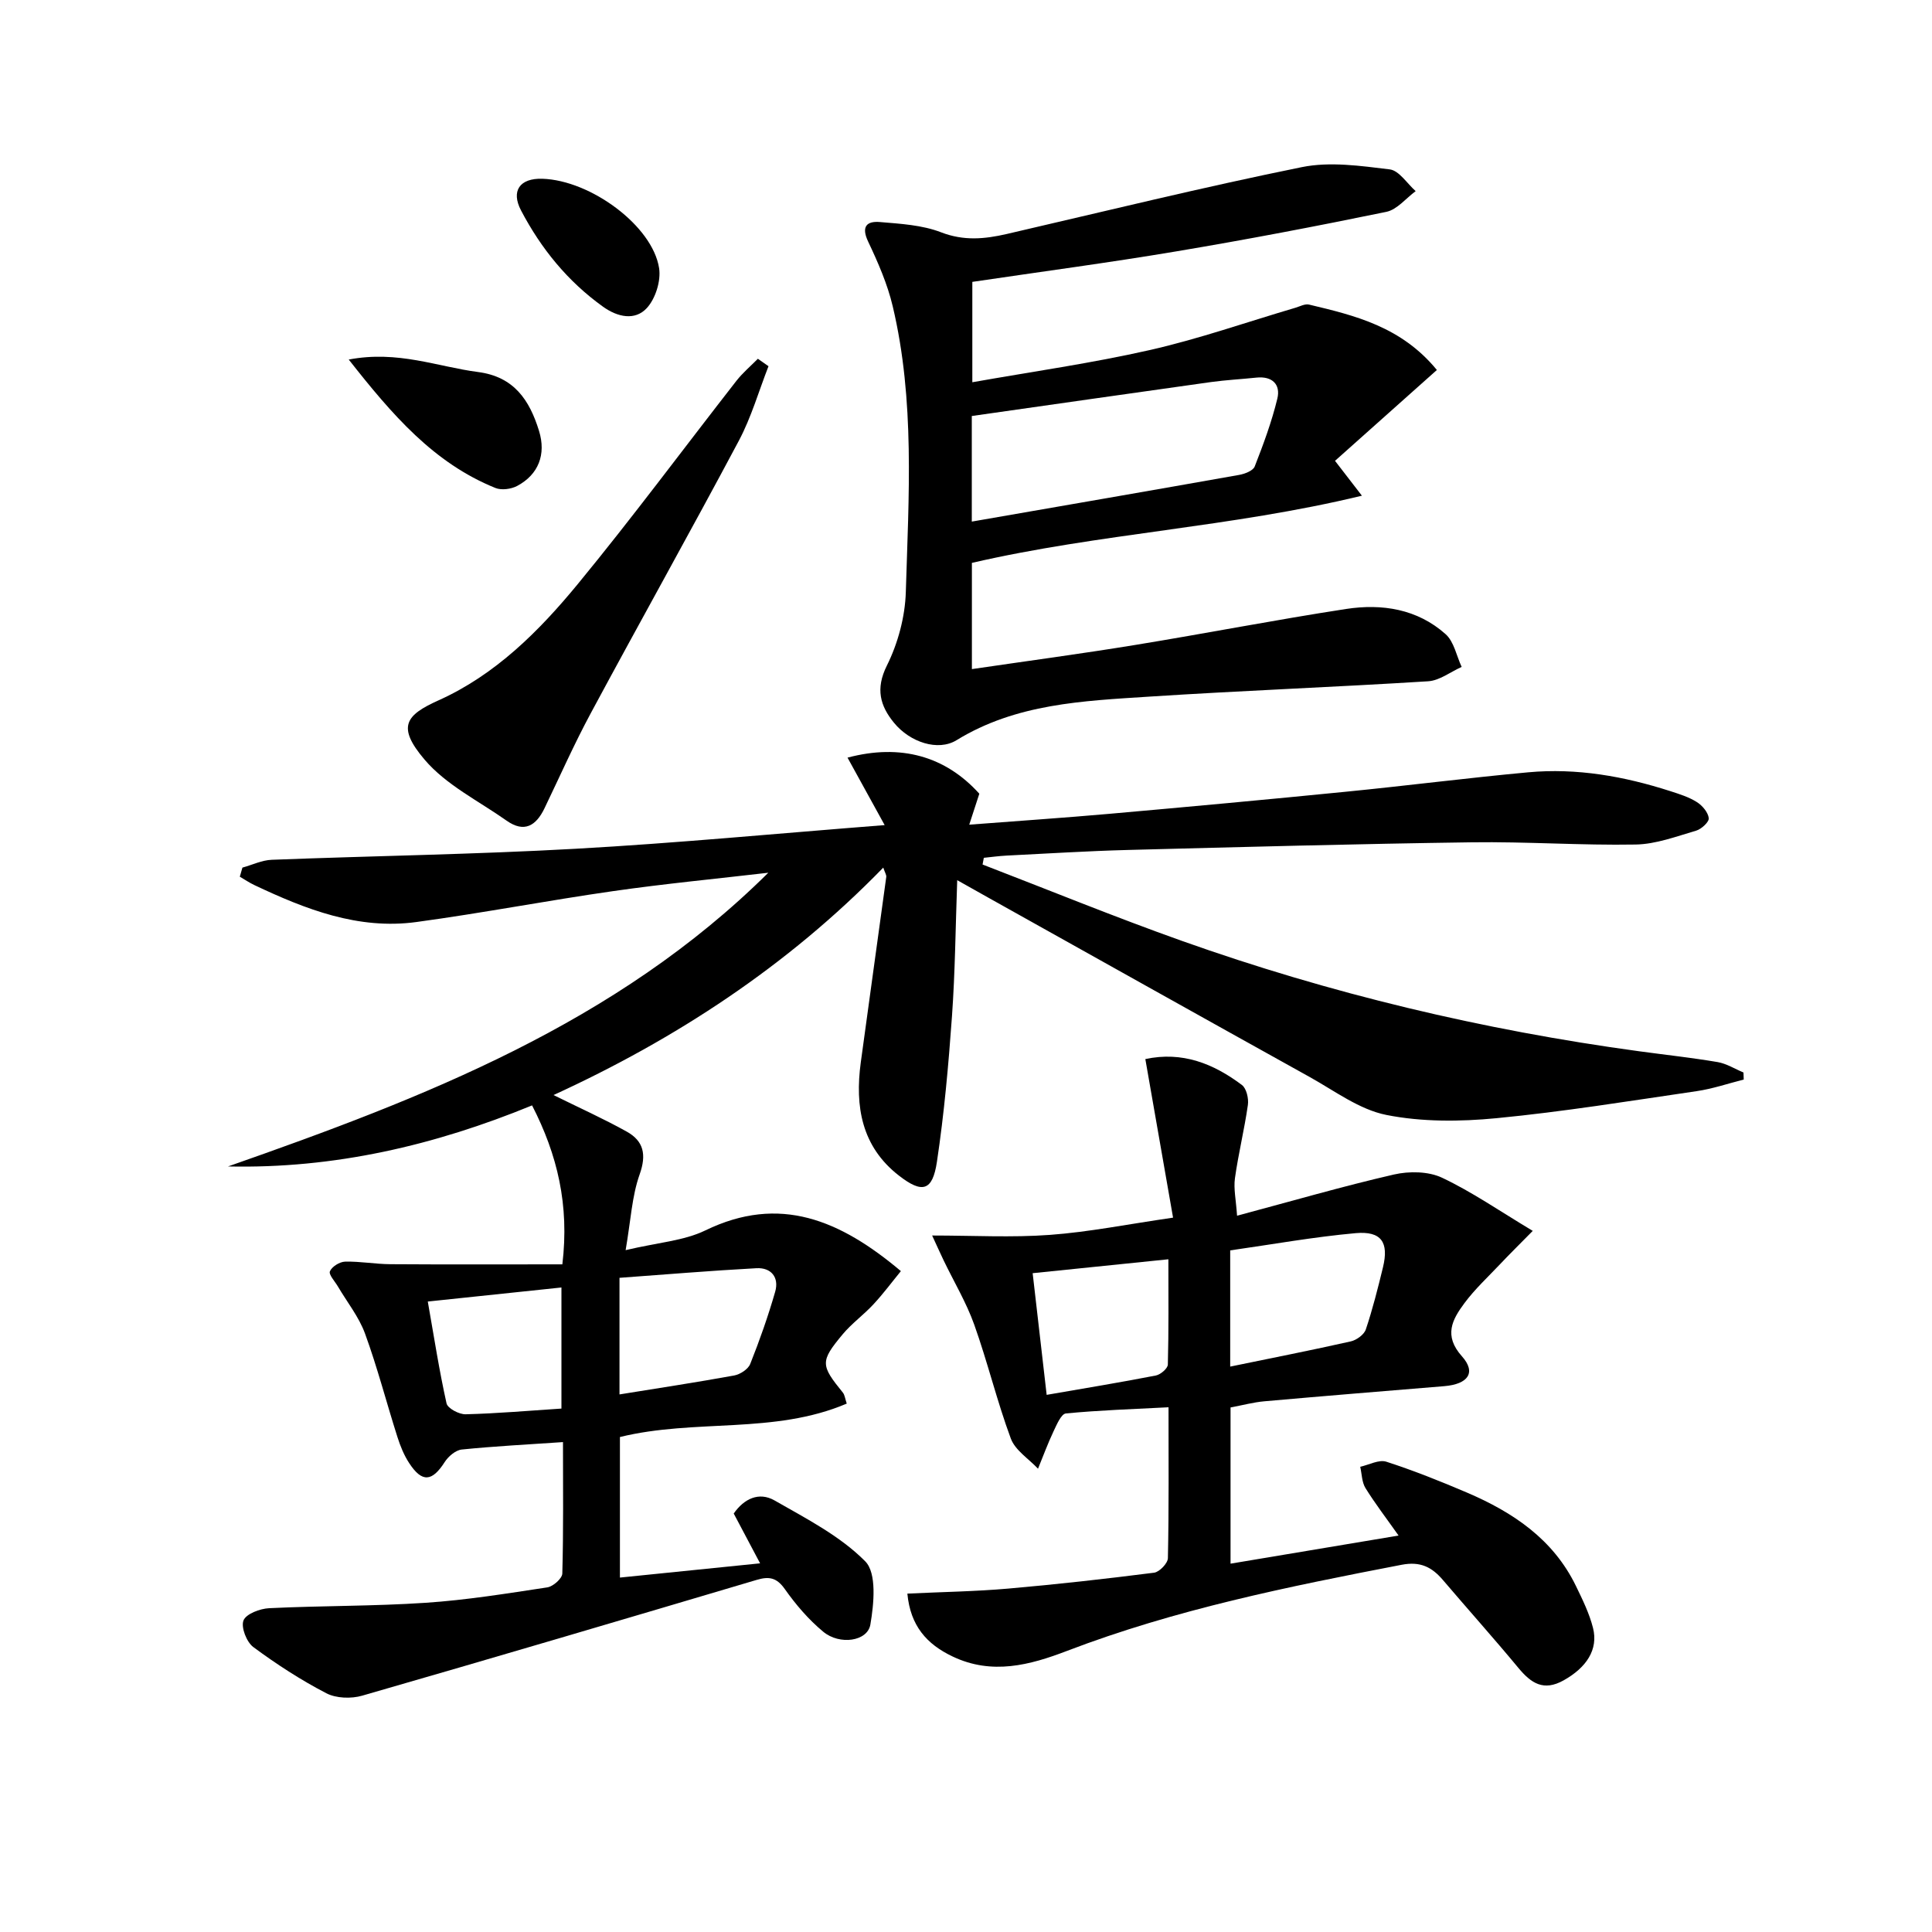<svg enable-background="new 0 0 400 400" viewBox="0 0 400 400" xmlns="http://www.w3.org/2000/svg"><path d="m159.07 180.69c-10.7 1.25-21.42 2.27-32.08 3.8-13.63 1.95-27.17 4.56-40.81 6.41-12.02 1.63-22.92-2.64-33.53-7.66-1.04-.49-2-1.15-3-1.73.18-.63.36-1.25.54-1.88 2.03-.56 4.04-1.55 6.09-1.62 20.95-.81 41.92-1.11 62.85-2.28 20.88-1.16 41.71-3.16 64.03-4.9-2.89-5.26-5.25-9.54-7.69-13.97 11.03-2.94 20.3-.28 27.29 7.47-.63 1.93-1.27 3.89-2.09 6.41 10.11-.78 19.53-1.41 28.93-2.24 16.39-1.45 32.77-2.96 49.14-4.59 12.56-1.24 25.08-2.85 37.64-4.01 10.07-.93 19.88.82 29.45 3.9 1.89.61 3.85 1.22 5.5 2.27 1.12.71 2.31 2.11 2.45 3.32.09.79-1.52 2.27-2.61 2.59-4.12 1.2-8.33 2.8-12.52 2.87-11.31.2-22.63-.62-33.94-.46-23.79.33-47.58.97-71.37 1.59-8.31.22-16.62.75-24.93 1.16-1.58.08-3.15.3-4.72.46-.09.46-.17.92-.26 1.39 13.74 5.29 27.38 10.87 41.24 15.8 30.74 10.93 62.34 18.46 94.67 22.86 5.43.74 10.88 1.33 16.27 2.24 1.86.32 3.58 1.42 5.36 2.16.02.49.04.97.05 1.46-3.24.82-6.45 1.92-9.74 2.4-13.8 2.02-27.58 4.26-41.45 5.6-7.53.73-15.42.79-22.78-.67-5.6-1.11-10.7-4.97-15.88-7.85-22.24-12.35-44.43-24.78-66.64-37.19-1.87-1.05-3.74-2.1-6.35-3.57-.35 9.79-.43 18.98-1.08 28.13-.72 10.09-1.62 20.19-3.12 30.18-.91 6.08-3.04 6.62-7.9 2.83-7.71-6.01-9.09-14.31-7.87-23.37 1.73-12.82 3.54-25.62 5.28-38.43.06-.41-.26-.87-.62-1.94-19.88 20.43-43.05 35.53-68.27 47.09 5.25 2.6 10.32 4.87 15.16 7.57 3.5 1.95 4.13 4.75 2.67 8.86-1.6 4.5-1.83 9.48-2.9 15.68 6.68-1.59 12.04-1.92 16.51-4.09 15.39-7.47 27.92-2.14 40.48 8.43-1.82 2.22-3.62 4.65-5.66 6.85-2.02 2.19-4.51 3.97-6.41 6.25-4.67 5.61-4.56 6.37.06 12.06.38.47.44 1.2.8 2.27-15.07 6.42-31.36 3.09-46.96 6.92v29.1c9.6-.98 18.94-1.93 29.02-2.95-1.98-3.74-3.67-6.92-5.46-10.31 2.1-3.03 5.2-4.57 8.45-2.71 6.57 3.76 13.58 7.35 18.78 12.61 2.41 2.44 1.8 8.78 1.06 13.09-.59 3.48-6.35 4.31-9.76 1.48-3.03-2.51-5.68-5.61-7.96-8.84-1.69-2.39-3.27-2.65-5.82-1.89-27.2 8.07-54.41 16.12-81.67 23.97-2.28.66-5.4.56-7.45-.51-5.27-2.74-10.31-6.01-15.09-9.55-1.4-1.04-2.59-4.1-2.04-5.51.53-1.36 3.41-2.45 5.31-2.54 10.79-.53 21.63-.4 32.4-1.12 8.43-.56 16.82-1.92 25.19-3.19 1.2-.18 3.08-1.84 3.11-2.86.25-8.94.14-17.9.14-27.22-7.42.51-14.21.85-20.96 1.54-1.27.13-2.78 1.42-3.53 2.59-2.61 4.08-4.69 4.29-7.34.24-1.08-1.64-1.85-3.54-2.45-5.43-2.27-7.12-4.14-14.38-6.7-21.39-1.27-3.49-3.73-6.54-5.64-9.8-.62-1.05-1.93-2.44-1.63-3.12.42-.97 2.01-1.96 3.13-1.99 3.13-.08 6.26.51 9.4.53 11.76.08 23.52.03 35.59.03 1.47-12.29-1.02-22.68-6.27-32.91-20.18 8.28-40.95 13.13-62.95 12.64 40.51-14.2 80.3-29.53 111.86-60.81zm-30.81 108.01c8.1-1.31 15.94-2.5 23.74-3.92 1.25-.23 2.9-1.3 3.33-2.4 1.95-4.89 3.7-9.87 5.16-14.93.86-2.99-.83-5.05-3.89-4.88-9.49.51-18.96 1.31-28.34 1.99zm-12.02 2.93c0-8.56 0-16.61 0-25.07-9.36.99-18.33 1.93-27.67 2.91 1.31 7.45 2.37 14.31 3.88 21.08.23 1.04 2.61 2.3 3.96 2.26 6.47-.16 12.92-.73 19.83-1.18z"/><path d="m187.86 329.94c7.34-.35 14.14-.45 20.89-1.04 10.08-.88 20.15-2.01 30.19-3.29 1.11-.14 2.84-1.95 2.86-3.01.22-10.28.13-20.57.13-31.24-7.44.39-14.37.61-21.25 1.28-.98.1-1.91 2.34-2.57 3.73-1.19 2.52-2.15 5.14-3.2 7.71-1.93-2.06-4.72-3.8-5.63-6.24-2.87-7.74-4.8-15.82-7.58-23.6-1.64-4.59-4.2-8.86-6.32-13.27-.76-1.59-1.48-3.2-2.39-5.17 8.54 0 16.49.45 24.37-.13 8.07-.59 16.06-2.2 25.51-3.57-1.94-11.09-3.82-21.88-5.74-32.83 7.66-1.65 14.13.95 20 5.37.94.71 1.42 2.8 1.23 4.13-.72 5.08-1.97 10.09-2.68 15.18-.3 2.17.22 4.45.44 7.75 11.39-3.04 21.86-6.09 32.48-8.53 3.15-.72 7.13-.67 9.95.66 6.21 2.93 11.93 6.9 18.79 11.01-2.96 3.01-4.91 4.92-6.78 6.91-2.51 2.65-5.21 5.15-7.37 8.06-2.5 3.37-4.36 6.69-.52 10.99 3.02 3.37 1.29 5.78-3.65 6.19-12.41 1.02-24.82 2.03-37.22 3.13-2.29.2-4.55.82-7.03 1.28v32.34c11.76-1.97 23.1-3.87 34.79-5.82-2.55-3.61-4.87-6.63-6.86-9.84-.75-1.22-.74-2.92-1.08-4.4 1.82-.4 3.87-1.54 5.4-1.05 5.66 1.83 11.21 4.05 16.69 6.39 9.52 4.07 17.86 9.64 22.57 19.34 1.37 2.82 2.78 5.69 3.54 8.7 1.13 4.49-1.4 8.22-6.09 10.84-4.15 2.32-6.72.6-9.34-2.55-5.1-6.15-10.43-12.1-15.61-18.18-2.3-2.71-4.68-3.95-8.58-3.2-23.48 4.52-46.87 9.25-69.31 17.84-7.68 2.94-15.52 5.03-23.66 1.15-5.37-2.55-8.74-6.35-9.37-13.02zm66.84-47c8.83-1.82 16.93-3.41 24.97-5.22 1.19-.27 2.75-1.4 3.11-2.48 1.41-4.21 2.5-8.54 3.55-12.86 1.25-5.16-.32-7.54-5.65-7.07-8.68.78-17.29 2.33-25.98 3.57zm-38 5.85c8.01-1.39 15.34-2.59 22.62-4.01.97-.19 2.45-1.46 2.47-2.26.19-7.08.11-14.16.11-21.8-9.68.99-18.67 1.92-28.1 2.88.99 8.54 1.91 16.56 2.9 25.19z"/><path d="m201.22 116.54v21.99c11.37-1.67 22.62-3.17 33.81-5 14.58-2.38 29.08-5.21 43.67-7.45 7.43-1.14 14.76 0 20.6 5.22 1.74 1.55 2.25 4.48 3.32 6.78-2.31 1.03-4.57 2.82-6.93 2.97-19.25 1.21-38.52 1.93-57.77 3.18-13.72.89-27.54 1.44-39.88 9.02-3.82 2.35-9.64.44-12.95-3.61-2.86-3.49-3.87-7.02-1.48-11.82 2.3-4.62 3.78-10.11 3.93-15.26.59-19.76 1.91-39.63-2.71-59.14-1.09-4.62-3.05-9.09-5.09-13.4-1.48-3.12-.29-4.28 2.43-4.05 4.27.36 8.76.61 12.68 2.13 4.69 1.81 8.99 1.4 13.57.35 20.35-4.71 40.65-9.7 61.12-13.85 5.82-1.18 12.17-.26 18.19.47 1.94.24 3.59 2.93 5.37 4.5-2.01 1.48-3.85 3.83-6.07 4.29-14.46 2.98-28.97 5.75-43.53 8.19-13.91 2.34-27.9 4.19-42.19 6.31v20.78c12.45-2.21 24.74-3.94 36.81-6.68 10.16-2.31 20.05-5.79 30.07-8.74.94-.28 1.99-.86 2.83-.66 9.56 2.27 19.12 4.59 26.47 13.54-7.11 6.35-14.14 12.61-21.09 18.81 1.97 2.55 3.32 4.3 5.57 7.22-27.23 6.58-54.35 7.8-80.75 13.91zm-.02-8.55c18.82-3.27 37.08-6.42 55.32-9.66 1.18-.21 2.9-.86 3.25-1.74 1.8-4.6 3.53-9.27 4.69-14.06.71-2.93-1.05-4.7-4.34-4.35-3.13.33-6.28.49-9.4.92-16.5 2.31-33 4.68-49.52 7.03z"/><path d="m159.11 75.82c-2.01 5.14-3.55 10.54-6.12 15.39-10.06 18.9-20.53 37.58-30.67 56.44-3.46 6.42-6.42 13.12-9.59 19.7-1.74 3.61-4.18 5.14-7.84 2.56-5.78-4.08-12.53-7.39-16.98-12.63-5.8-6.82-3.94-9.21 2.86-12.27 11.79-5.29 20.84-14.34 28.88-24.12 11.29-13.73 21.88-28.03 32.82-42.05 1.3-1.66 2.95-3.05 4.44-4.56.73.52 1.46 1.03 2.2 1.54z"/><path d="m72.2 74.44c10.2-1.94 18.35 1.49 26.76 2.58 7.49.97 10.68 5.84 12.64 12.19 1.5 4.86-.1 9.04-4.53 11.4-1.25.66-3.24.93-4.5.42-12.79-5.17-21.37-15.15-30.37-26.59z"/><path d="m112.3 37.01c10 .32 22.8 9.75 24.16 18.51.41 2.63-.75 6.32-2.55 8.27-2.44 2.64-6.04 1.88-9.06-.29-7.31-5.24-12.82-12.01-16.97-19.92-2.13-4.05-.28-6.72 4.42-6.57z"/></svg>
